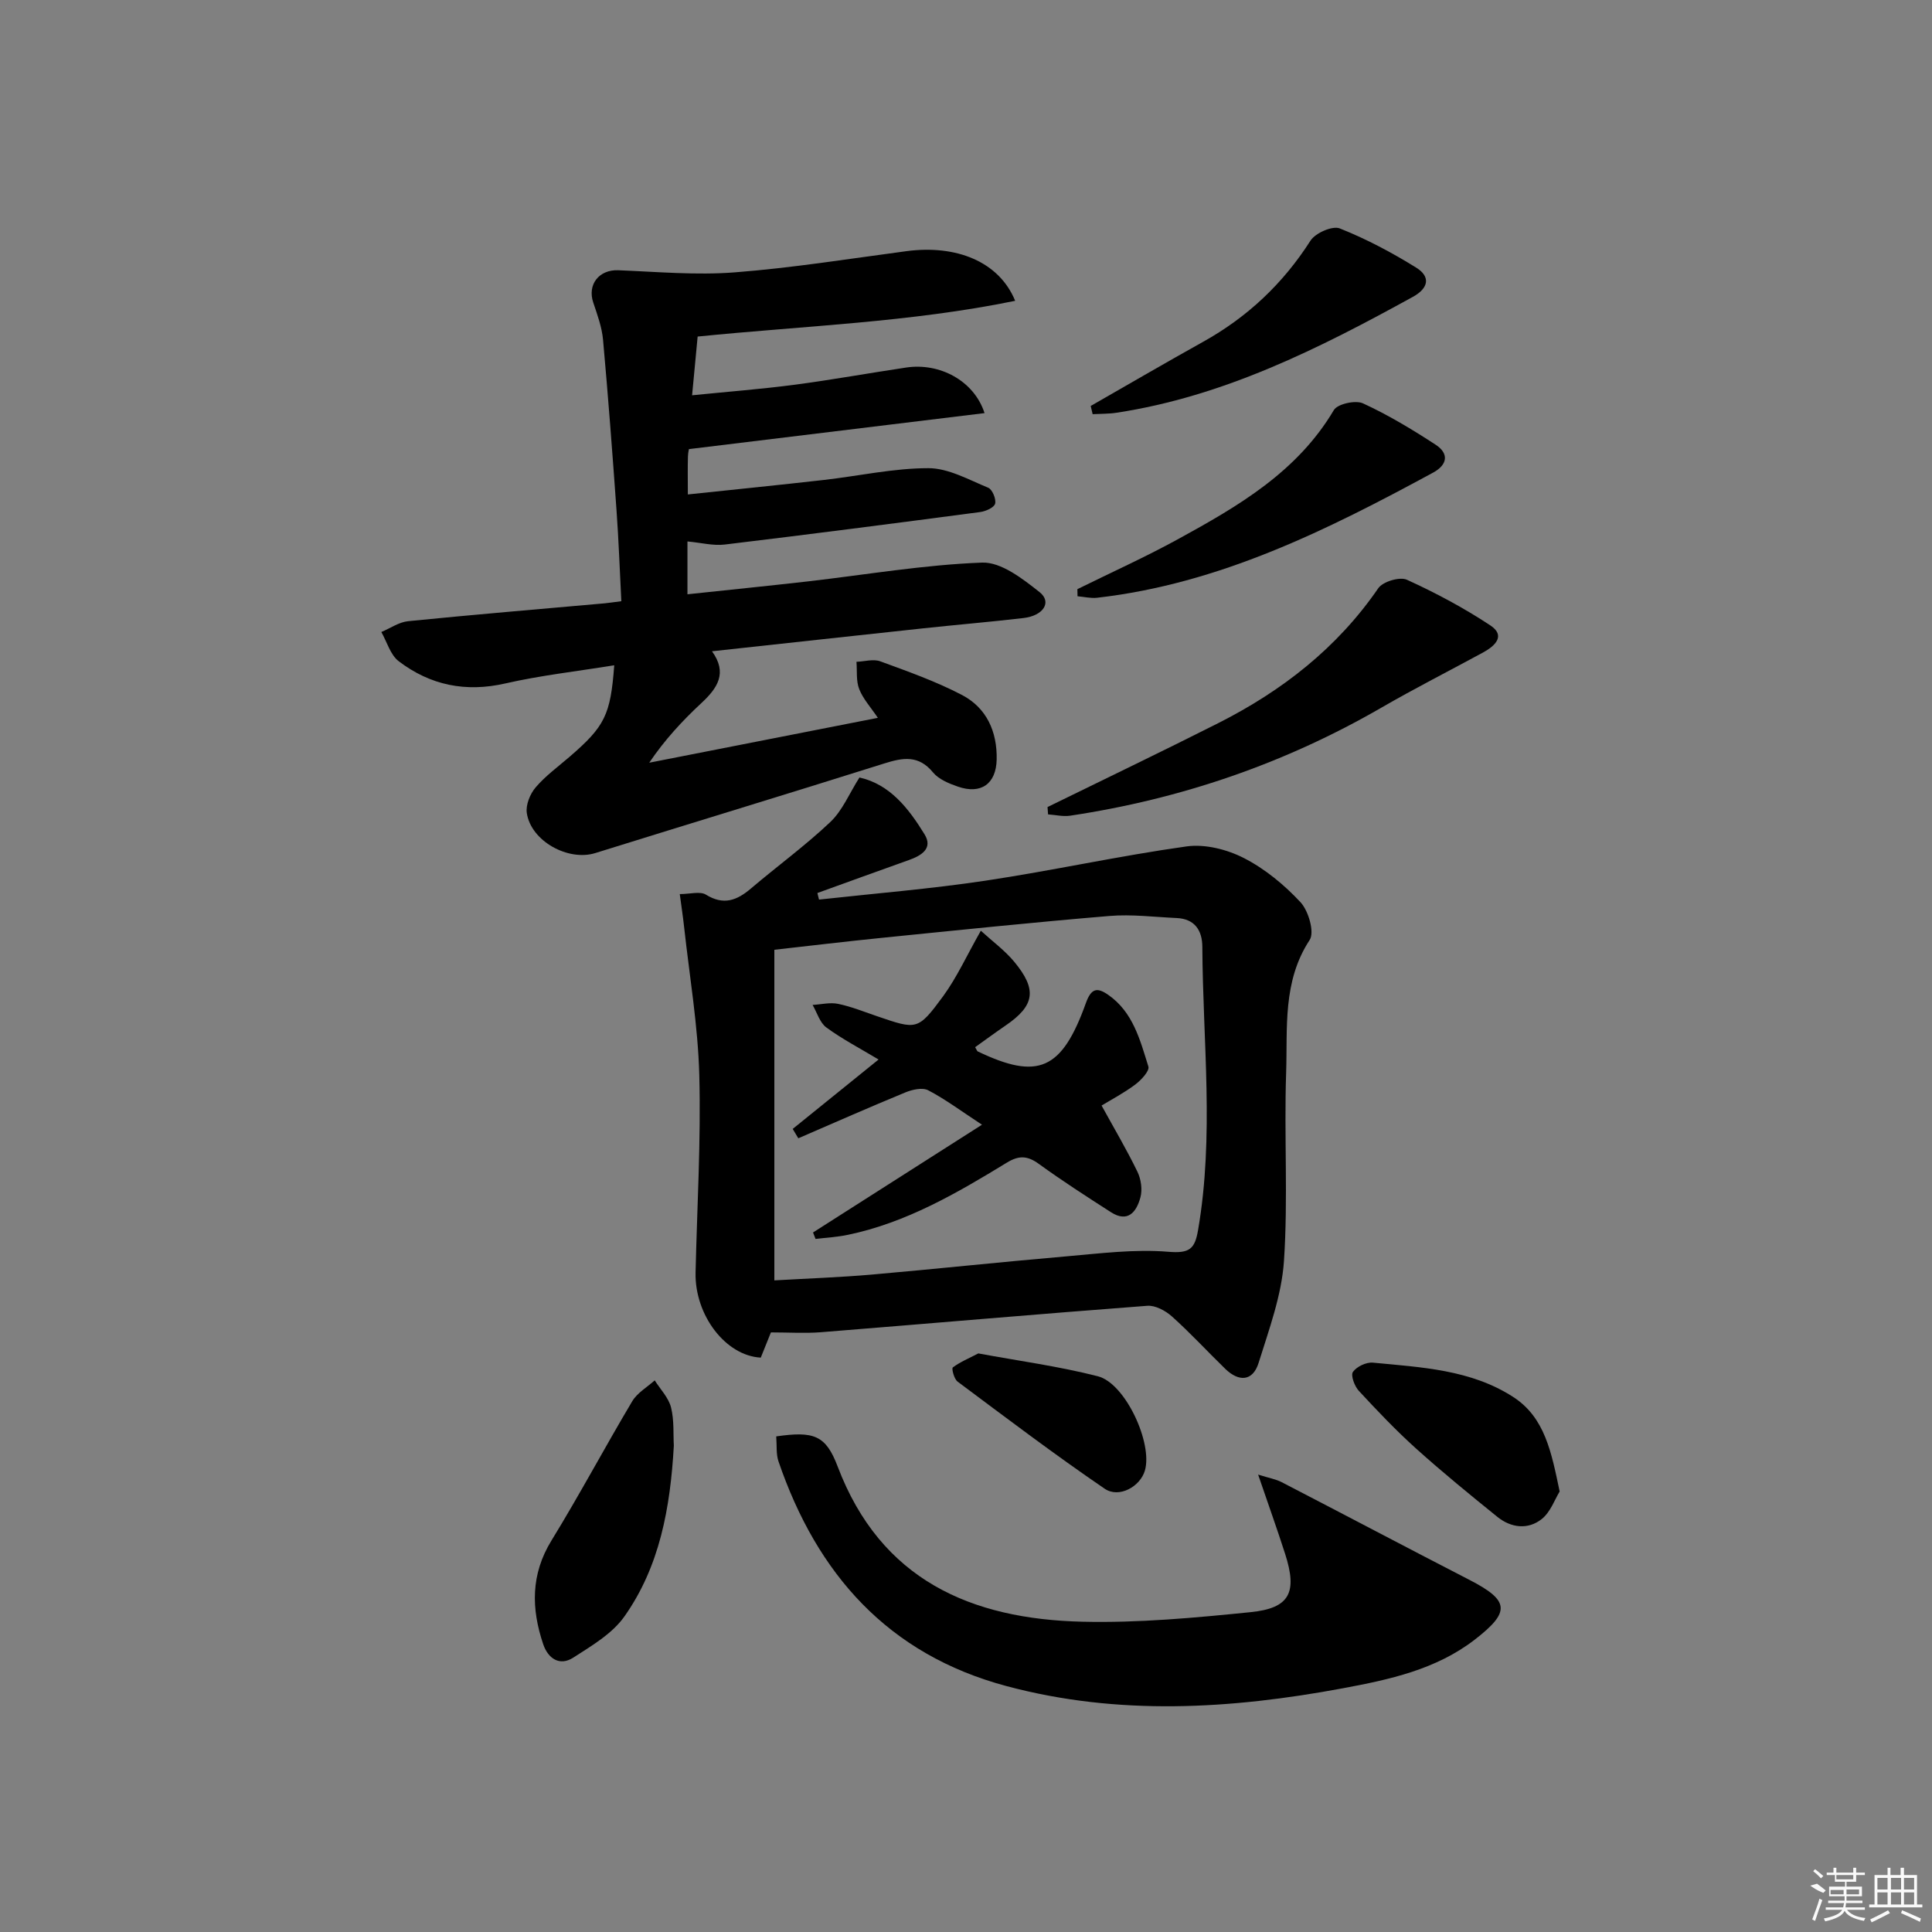 <svg enable-background="new 0 0 400 400" viewBox="0 0 400 400" xmlns="http://www.w3.org/2000/svg"><rect x="0" y="0" width="400" height="400" fill="#808080" stroke="none"/><path d="m127.17 137.74c-7.85 1.27-15.29 2.1-22.55 3.76-8.22 1.88-15.54.37-22.07-4.6-1.73-1.32-2.43-3.99-3.6-6.05 1.85-.77 3.64-2.05 5.55-2.24 13.55-1.36 27.13-2.49 40.7-3.7.97-.09 1.93-.25 3.44-.44-.33-6.4-.55-12.64-1-18.87-.84-11.77-1.73-23.54-2.79-35.29-.24-2.59-1.18-5.16-2.02-7.66-1.27-3.75 1.2-6.85 5.16-6.7 8.04.32 16.14 1.06 24.12.44 11.9-.92 23.73-2.82 35.57-4.39 10.31-1.37 19.17 2.16 22.5 10.28-21.73 4.46-43.69 5.17-65.74 7.4-.37 3.89-.72 7.63-1.15 12.16 7.21-.73 14.24-1.27 21.21-2.18 7.74-1.02 15.42-2.42 23.14-3.57 6.86-1.02 14.01 2.68 16.2 9.44-20.38 2.48-40.49 4.93-61.18 7.45.06-.37-.2.58-.23 1.54-.07 2.3-.02 4.61-.02 7.85 9.73-1.03 18.91-1.95 28.07-2.99 7.25-.82 14.49-2.45 21.74-2.45 4.14 0 8.34 2.39 12.38 4.05.85.35 1.67 2.34 1.43 3.3-.21.8-1.94 1.58-3.08 1.73-17.62 2.33-35.24 4.61-52.89 6.73-2.4.29-4.91-.38-7.73-.64v10.94c8.45-.9 16.66-1.73 24.86-2.66 12.04-1.38 24.06-3.45 36.13-3.9 3.94-.15 8.42 3.35 11.92 6.12 2.59 2.05.8 4.88-3.35 5.36-6.93.81-13.89 1.39-20.84 2.14-14.37 1.54-28.73 3.12-43.64 4.74 3.25 4.48 1.15 7.61-2.16 10.69-3.96 3.68-7.65 7.66-10.83 12.38 15.57-3.06 31.14-6.12 47.33-9.29-1.47-2.19-3.06-3.91-3.86-5.95-.67-1.69-.41-3.75-.57-5.65 1.66-.06 3.5-.63 4.93-.1 5.73 2.1 11.53 4.15 16.92 6.97 5.1 2.67 7.3 7.58 7.18 13.36-.11 5.04-3.24 7.27-8.03 5.61-1.85-.64-3.96-1.5-5.14-2.93-2.99-3.64-6.21-3.09-10.08-1.87-19.92 6.28-39.92 12.34-59.86 18.56-5.58 1.74-13.3-2.45-14.17-8.29-.25-1.67.67-3.96 1.83-5.31 2.03-2.38 4.64-4.28 7.03-6.34 7.29-6.29 8.48-8.64 9.24-18.94z"/><path d="m169.57 186.25c11.48-1.27 23.01-2.2 34.42-3.91 13.94-2.09 27.73-5.15 41.68-7.1 3.81-.53 8.37.62 11.86 2.41 4.36 2.23 8.38 5.55 11.73 9.15 1.65 1.78 2.94 6.22 1.89 7.81-5.65 8.62-4.56 18.22-4.87 27.54-.44 12.97.42 26.01-.45 38.94-.48 7.11-3.09 14.14-5.24 21.05-1.2 3.87-4.09 4.01-6.92 1.26-3.7-3.6-7.2-7.41-11.04-10.85-1.33-1.19-3.44-2.33-5.1-2.2-22.52 1.7-45.02 3.67-67.54 5.47-3.28.26-6.6.04-10.38.04-.56 1.4-1.34 3.33-2.1 5.22-7.29-.38-13.7-8.82-13.5-17.61.31-13.63 1.13-27.27.77-40.89-.27-10.23-2.02-20.42-3.14-30.63-.23-2.11-.55-4.21-.9-6.84 2.13 0 4.2-.63 5.42.12 3.67 2.27 6.42 1.19 9.33-1.29 5.45-4.63 11.25-8.86 16.43-13.76 2.51-2.38 3.92-5.9 6.02-9.21 6.33 1.42 10.19 6.42 13.48 11.77 1.8 2.94-.67 4.41-3.26 5.33-6.32 2.25-12.62 4.54-18.93 6.82.11.46.22.91.34 1.36zm-9.25 78.84c6.97-.4 13.57-.63 20.15-1.2 13.39-1.17 26.75-2.61 40.13-3.76 7.1-.61 14.29-1.55 21.32-.96 4.36.36 5.45-.58 6.12-4.46 3.38-19.53.99-39.12.89-58.69-.02-3.38-1.56-5.78-5.31-5.95-4.63-.21-9.31-.81-13.9-.43-15.7 1.31-31.37 2.94-47.04 4.52-7.39.74-14.77 1.63-22.36 2.48z"/><path d="m160.71 297.39c7.81-1.12 10.26-.25 12.72 6.24 8.91 23.49 27.64 31.6 50.71 32.13 11.57.27 23.22-.81 34.77-1.98 8.14-.82 9.73-4.07 7.16-12.07-1.65-5.14-3.48-10.23-5.59-16.41 2.29.72 3.7.95 4.9 1.58 12.95 6.7 25.85 13.52 38.82 20.2 8.3 4.28 8.62 6.6 1.13 12.39-8.02 6.2-17.69 8.28-27.31 10.07-23.22 4.32-46.5 5.74-69.66-.46-24.5-6.56-39.2-23.18-47.18-46.51-.52-1.51-.32-3.26-.47-5.18z"/><path d="m216.88 167.09c11.76-5.77 23.58-11.43 35.28-17.34 13.25-6.69 24.67-15.56 33.2-27.97.94-1.37 4.45-2.42 5.92-1.75 5.97 2.72 11.82 5.84 17.29 9.46 3.21 2.13.97 4.24-1.48 5.58-7.01 3.81-14.13 7.42-21.03 11.41-20.08 11.61-41.61 18.97-64.5 22.4-1.48.22-3.05-.17-4.57-.27-.04-.51-.08-1.02-.11-1.52z"/><path d="m223.06 121.98c6.96-3.44 14.05-6.63 20.85-10.36 12.43-6.81 24.66-13.9 32.25-26.72.76-1.28 4.49-2.1 6.03-1.39 5.22 2.4 10.21 5.41 15.04 8.56 2.8 1.82 2.48 4.15-.52 5.78-21.97 11.91-44.24 23.02-69.57 25.91-1.32.15-2.7-.2-4.05-.31 0-.5-.02-.99-.03-1.47z"/><path d="m139.51 299.31c-.73 12.94-2.94 25.04-10.24 35.37-2.52 3.57-6.78 6.07-10.59 8.52-2.82 1.81-5.21.18-6.21-2.77-2.49-7.37-2.61-14.46 1.71-21.49 5.81-9.46 11.04-19.29 16.72-28.83 1.04-1.74 3.07-2.9 4.65-4.32 1.17 1.85 2.86 3.57 3.38 5.6.67 2.68.44 5.6.58 7.92z"/><path d="m225.82 84.05c7.74-4.43 15.44-8.92 23.23-13.26 9.21-5.12 16.57-12.05 22.27-20.96 1.01-1.59 4.55-3.14 6.06-2.54 5.5 2.18 10.8 5 15.84 8.13 2.96 1.84 2.62 4.21-.7 6.04-19.4 10.68-39.09 20.6-61.34 23.99-1.63.25-3.3.21-4.96.3-.13-.57-.26-1.14-.4-1.7z"/><path d="m322.91 308.8c-1 1.61-1.89 4.26-3.72 5.71-2.85 2.25-6.35 1.83-9.19-.47-5.67-4.58-11.33-9.2-16.75-14.07-4.19-3.77-8.09-7.87-11.92-12.01-.89-.96-1.72-3.21-1.22-3.92.77-1.1 2.77-2.05 4.13-1.92 10.03.97 20.31 1.43 29.1 7.14 6.53 4.25 7.87 11.44 9.57 19.54z"/><path d="m202.55 280.21c8.31 1.54 16.65 2.66 24.75 4.73 5.71 1.46 11.41 13.9 9.73 19.55-.97 3.28-5.34 5.78-8.34 3.72-10.36-7.07-20.38-14.66-30.44-22.17-.72-.54-1.27-2.72-.98-2.93 1.46-1.1 3.23-1.83 5.28-2.9z"/><path d="m203.07 192.7c2.34 2.14 4.91 4.02 6.89 6.39 4.84 5.82 4.27 9.12-1.8 13.26-2.14 1.46-4.22 3-6.27 4.46.37.63.42.82.53.87 12.48 5.98 17.41 3.9 22.39-9.98 1.1-3.08 2.31-3.33 4.59-1.76 5.18 3.57 6.64 9.38 8.36 14.88.28.9-1.51 2.82-2.74 3.74-2.37 1.77-5.03 3.16-6.95 4.33 2.6 4.73 5.2 9.12 7.42 13.7.75 1.54 1.06 3.7.62 5.32-.79 2.93-2.55 5.35-6.12 3.05-5.03-3.23-10.06-6.47-14.9-9.98-2.35-1.71-4.12-1.81-6.63-.27-10.35 6.32-20.84 12.44-32.93 14.95-2.19.46-4.45.58-6.68.85-.17-.45-.34-.89-.52-1.34 11.43-7.29 22.86-14.58 34.98-22.31-4.44-2.91-7.64-5.31-11.14-7.13-1.19-.62-3.29-.15-4.72.44-7.43 3.06-14.79 6.31-22.17 9.5-.39-.65-.78-1.3-1.16-1.94 5.79-4.68 11.59-9.37 17.78-14.37-3.83-2.3-7.5-4.21-10.81-6.63-1.36-1-1.93-3.08-2.85-4.67 1.77-.1 3.61-.57 5.29-.22 2.75.57 5.4 1.65 8.07 2.56 8.23 2.81 8.43 2.97 13.67-4.15 2.88-3.95 4.93-8.51 7.8-13.55z"/><g fill="#fafafa"><path d="m374.8 390.4 1.4-.4c.7.5 1.3 1 1.8 1.4l-.5.5c-1.5-.6-2.1-1.1-2.7-1.5zm1 7.3-.6-.3c.5-1.4 1.1-2.8 1.5-4.3.2.1.4.2.6.3-.5 1.3-1 2.8-1.5 4.3zm-.4-10.3.4-.4c.4.3 1 .8 1.7 1.4l-.5.5c-.4-.5-1-1-1.6-1.5zm2.5.3h1.7v-1h.6v1h3.5v-1h.6v1h1.8v.5h-1.8v1.4h-2v1h3.2v2h-3.2v.9h3.3v.5h-3.4c0 .3-.1.6-.1.9h4v.5h-3.7c.7.9 1.9 1.5 3.8 1.7-.1.2-.2.4-.3.6-2.1-.4-3.5-1.1-4-2.1-.4 1-1.8 1.7-4 2.2-.1-.2-.2-.4-.3-.6 2.1-.4 3.4-1 3.8-1.8h-3.4v-.5h3.6c.1-.3.1-.6.2-.9h-3.3v-.5h3.4c0-.3 0-.6 0-.9h-3.2v-2h3.3v-1h-2.1v-1.4h-1.7v-.5zm1.1 3.5v1h2.7c0-.3 0-.4 0-.4 0-.1 0-.2 0-.2 0-.1 0-.2 0-.3h-2.7zm1.2-3v.9h3.5v-.9zm4.7 3h-2.6v.6.4h2.6z"/><path d="m393.6 386.7h.6v1.5h2.7v6.1h1.1v.6h-11v-.6h1.1v-6.1h2.7v-1.5h.6v1.5h2.1v-1.5zm-2.7 8.8.4.6c-1.2.6-2.5 1.3-3.8 1.9-.1-.2-.2-.4-.3-.6 1.2-.6 2.5-1.2 3.7-1.9zm-2.2-6.7v2.4h2.1v-2.4zm0 3v2.5h2.1v-2.5zm2.8-3v2.4h2.1v-2.4zm0 3v2.5h2.1v-2.5zm6 6.1c-1.4-.7-2.7-1.3-3.9-1.8l.2-.6c1.5.6 2.7 1.2 3.9 1.7zm-1.2-9.1h-2.1v2.4h2.1zm-2.1 3v2.5h2.1v-2.5z"/></g></svg>
